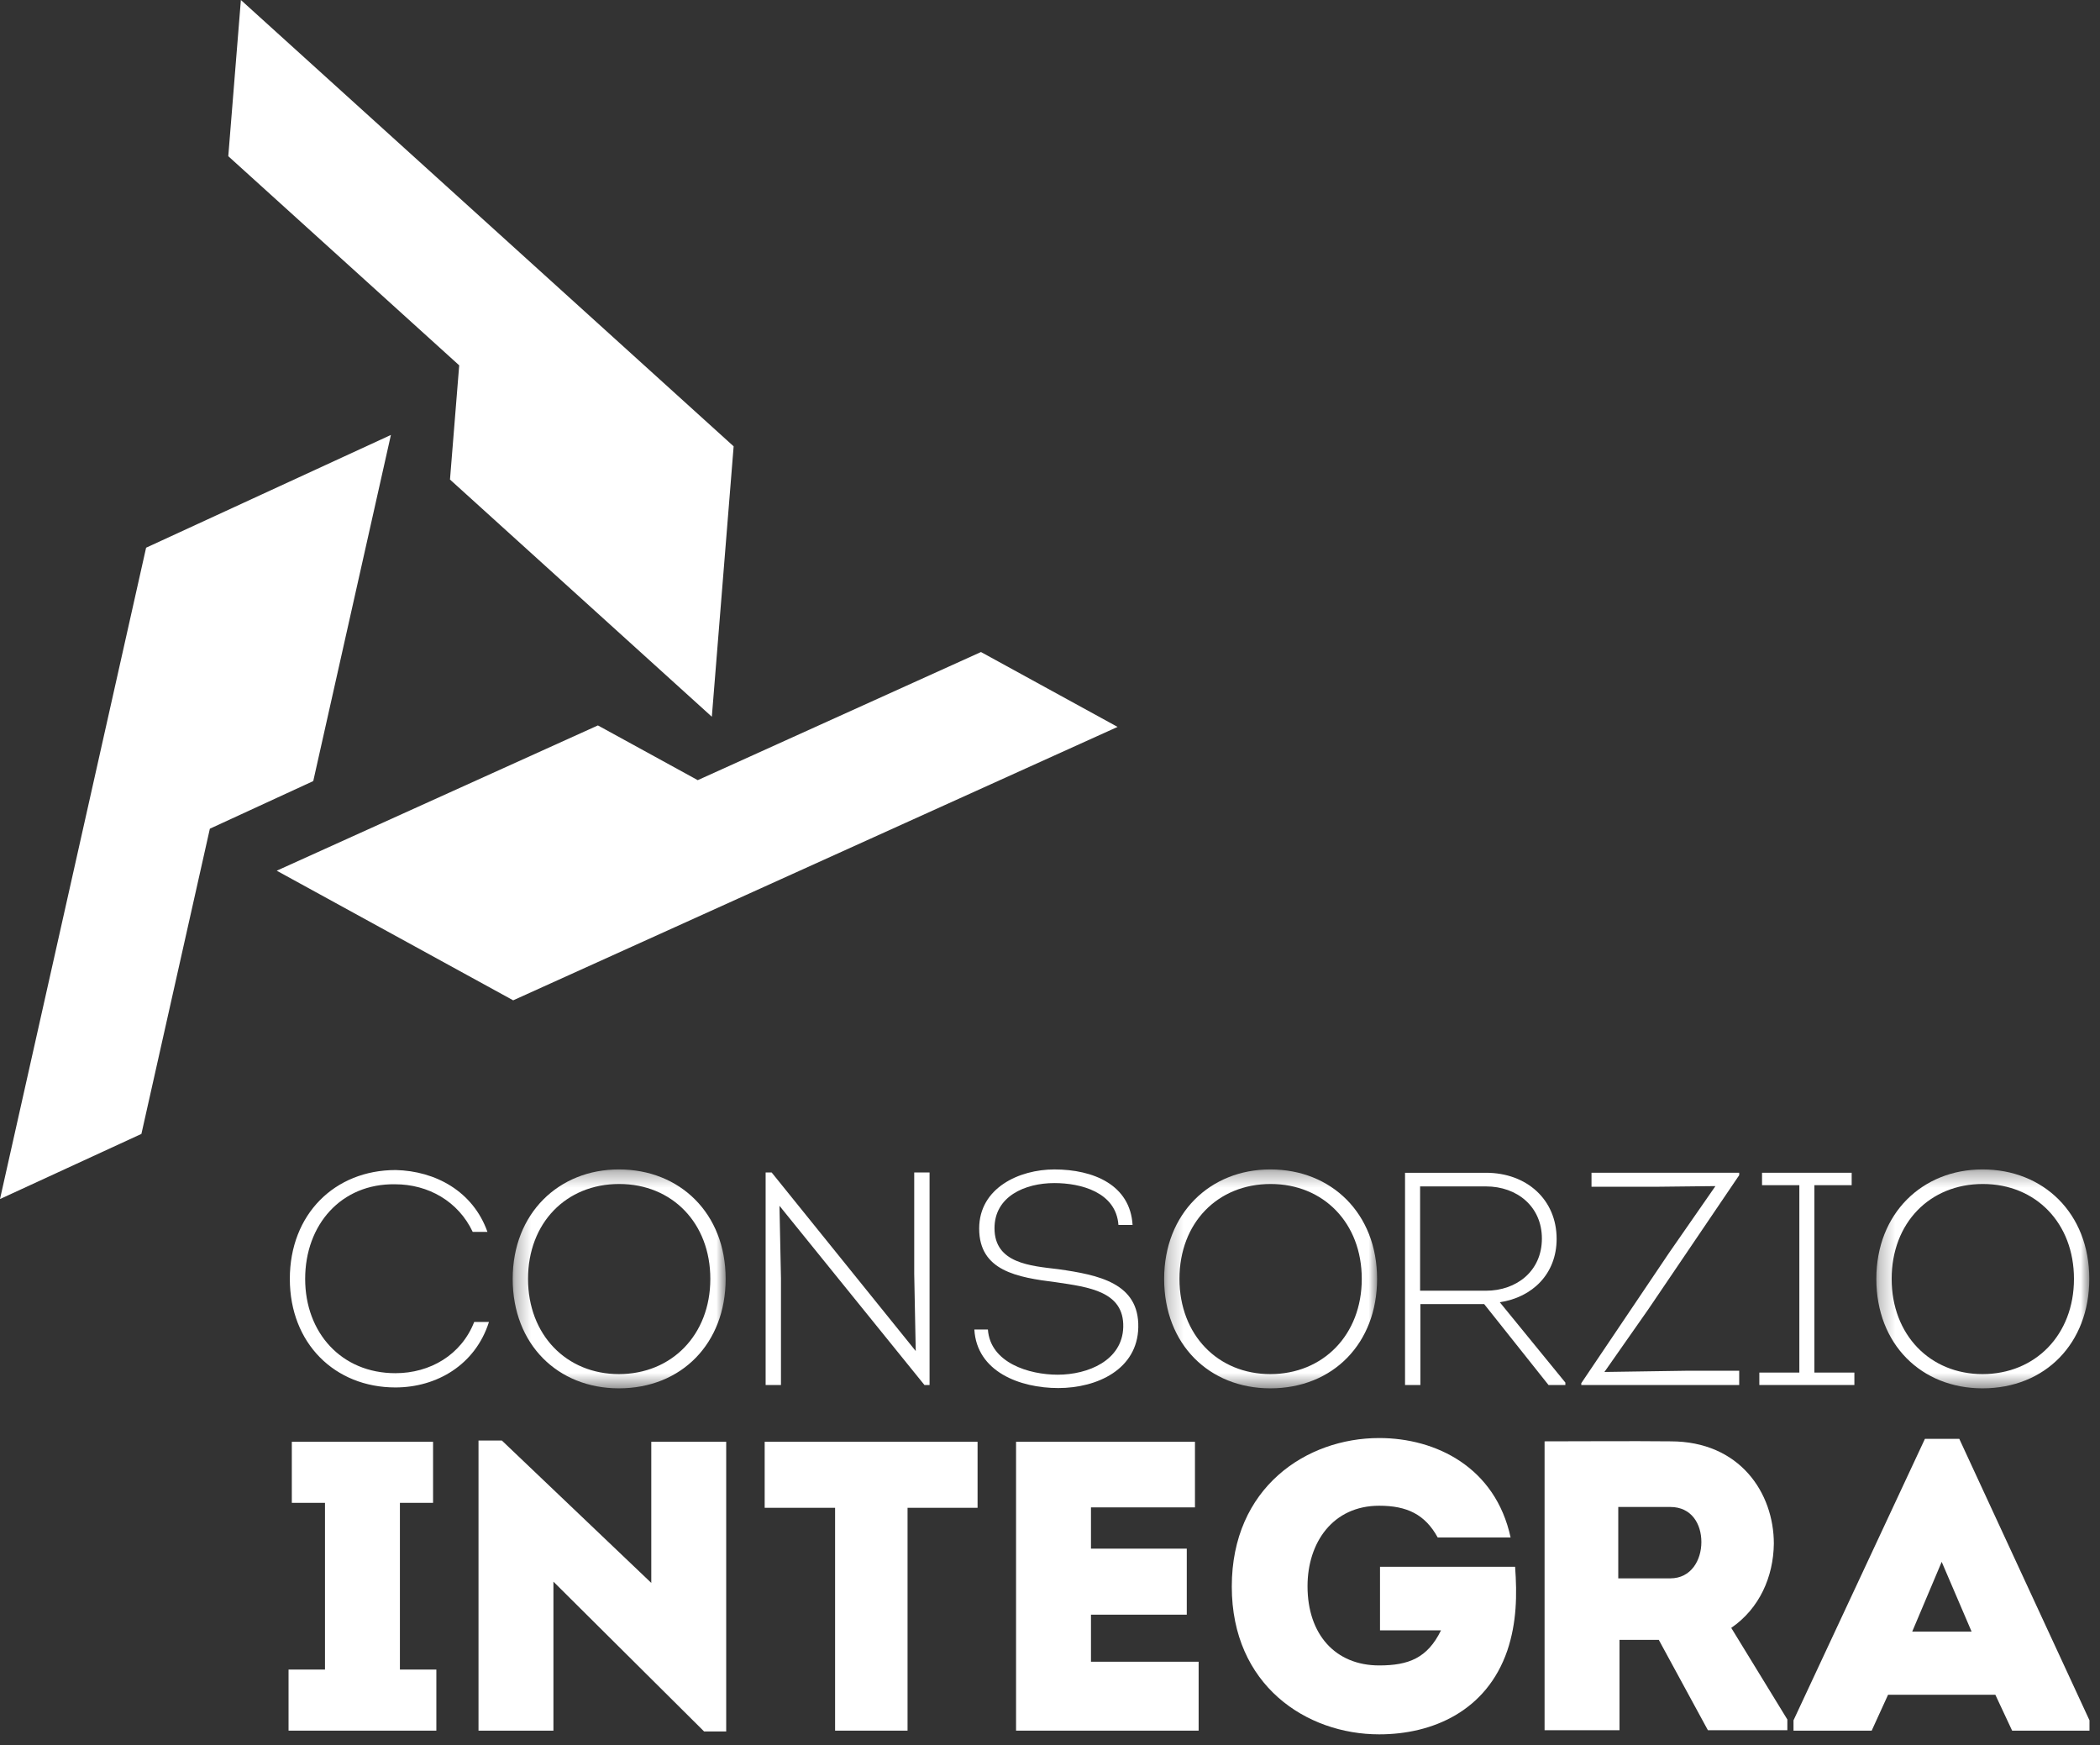 <?xml version="1.0" encoding="UTF-8"?>
<svg width="136px" height="113px" viewBox="0 0 136 113" version="1.1" xmlns="http://www.w3.org/2000/svg" xmlns:xlink="http://www.w3.org/1999/xlink">
    <rect x="0" y="0" width="136" height="113" fill="#333333" stroke="none"/>
    <!-- Generator: Sketch 64 (93537) - https://sketch.com -->
    <title>logo-consorzio-integra-bianco</title>
    <desc>Created with Sketch.</desc>
    <defs>
        <polygon id="path-1" points="0.303 0.321 14.095 0.321 14.095 14.495 0.303 14.495"></polygon>
        <polygon id="path-3" points="0.239 0.321 14.03 0.321 14.03 14.495 0.239 14.495"></polygon>
        <polygon id="path-5" points="0.267 0.321 14.058 0.321 14.058 14.495 0.267 14.495"></polygon>
    </defs>
    <g id="Symbols" stroke="none" stroke-width="1" fill="none" fill-rule="evenodd">
        <g id="footer" transform="translate(-51, -93)">
            <g id="Group">
                <g id="Logo/logo_integra__white" transform="translate(51, 93)">
                    <g id="logo_integra">
                        <g>
                            <g id="logo_integra__icona" fill="#FFFFFF">
                                <g>
                                    <polygon id="Fill-1" points="9.462 35.464 3.84122142e-05 77.638 9.158 73.421 13.591 53.659 20.287 50.575 25.316 28.163"></polygon>
                                    <polygon id="Fill-2" points="45.188 50.515 38.722 46.971 17.921 56.378 33.235 64.771 72.377 47.067 63.53 42.219"></polygon>
                                    <polygon id="Fill-3" points="14.784 10.114 29.739 23.656 29.142 31.051 46.1 46.409 47.512 28.9 15.6 7.74259269e-05"></polygon>
                                </g>
                            </g>
                            <g id="logo_integra__testo" transform="translate(18.687, 75.333)">
                                <g>
                                    <g id="Group-6" transform="translate(0, 0.067)">
                                        <path d="M6.94,0.36 C9.511,0.419 11.946,1.734 12.881,4.365 L11.927,4.365 C10.991,2.382 9.044,1.282 6.901,1.282 C3.414,1.224 1.076,3.894 1.076,7.408 C1.076,10.883 3.414,13.514 6.92,13.514 C9.161,13.514 11.186,12.336 12.024,10.196 L12.979,10.196 C12.102,12.964 9.608,14.437 6.92,14.437 C3.005,14.437 0.083,11.59 0.083,7.408 C0.083,3.226 2.985,0.36 6.94,0.36" id="Fill-1" fill="#FFFFFF"></path>
                                        <g id="Group-5" transform="translate(14.213, 0)">
                                            <mask id="mask-2" fill="white">
                                                <use xlink:href="#path-1"></use>
                                            </mask>
                                            <g id="Clip-4"></g>
                                            <path d="M7.18,14.495 C3.225,14.495 0.303,11.649 0.303,7.408 C0.303,3.167 3.283,0.32 7.18,0.32 C11.134,0.32 14.095,3.167 14.095,7.408 C14.095,11.57 11.251,14.495 7.18,14.495 M7.18,13.573 C10.589,13.573 13.102,11.04 13.102,7.408 C13.102,3.795 10.628,1.263 7.199,1.263 C3.771,1.263 1.297,3.776 1.297,7.408 C1.297,11.04 3.79,13.573 7.18,13.573" id="Fill-3" fill="#FFFFFF" mask="url(#mask-2)"></path>
                                        </g>
                                    </g>
                                    <polygon id="Fill-7" fill="#FFFFFF" points="31.793 2.743 31.89 7.435 31.89 14.346 30.897 14.346 30.897 0.584 31.286 0.584 40.618 12.147 40.52 7.16 40.52 0.584 41.513 0.584 41.513 14.346 41.182 14.346"></polygon>
                                    <g id="Group-15" transform="translate(44.174, 0.067)">
                                        <path d="M1.117,10.686 C1.273,12.847 3.785,13.612 5.636,13.612 C7.604,13.612 9.824,12.689 9.883,10.53 C9.941,8.213 7.643,7.938 5.519,7.624 C3.026,7.31 0.552,6.898 0.552,4.149 C0.552,1.518 3.142,0.321 5.422,0.321 C7.954,0.321 10.331,1.322 10.487,3.914 L9.571,3.914 C9.416,1.793 7.136,1.204 5.422,1.204 C3.513,1.204 1.545,2.068 1.545,4.129 C1.545,6.407 3.883,6.564 5.675,6.78 C8.305,7.153 10.915,7.683 10.857,10.549 C10.798,13.258 8.207,14.476 5.675,14.476 C3.182,14.476 0.396,13.416 0.24,10.686 L1.117,10.686 Z" id="Fill-8" fill="#FFFFFF"></path>
                                        <g id="Group-12" transform="translate(12.292, 0)">
                                            <mask id="mask-4" fill="white">
                                                <use xlink:href="#path-3"></use>
                                            </mask>
                                            <g id="Clip-11"></g>
                                            <path d="M7.115,14.495 C3.161,14.495 0.239,11.649 0.239,7.408 C0.239,3.167 3.219,0.32 7.115,0.32 C11.069,0.32 14.03,3.167 14.03,7.408 C14.03,11.57 11.186,14.495 7.115,14.495 M7.115,13.573 C10.524,13.573 13.038,11.04 13.038,7.408 C13.038,3.795 10.563,1.263 7.135,1.263 C3.706,1.263 1.232,3.776 1.232,7.408 C1.232,11.04 3.725,13.573 7.115,13.573" id="Fill-10" fill="#FFFFFF" mask="url(#mask-4)"></path>
                                        </g>
                                        <path d="M38.515,14.122 L38.515,14.279 L37.424,14.279 L33.255,9.038 L29.126,9.038 L29.126,14.279 L28.132,14.279 L28.132,0.537 L33.372,0.537 C36.022,0.537 37.949,2.284 37.949,4.816 C37.949,7.094 36.372,8.606 34.268,8.92 L38.515,14.122 Z M33.372,8.174 C35.359,8.174 36.995,6.898 36.995,4.797 C36.995,2.735 35.398,1.42 33.372,1.42 L29.107,1.42 L29.107,8.174 L33.372,8.174 Z" id="Fill-13" fill="#FFFFFF"></path>
                                    </g>
                                    <polygon id="Fill-16" fill="#FFFFFF" points="93.947 0.76 88.065 9.438 85.219 13.502 90.538 13.423 93.947 13.423 93.947 14.346 83.72 14.346 83.72 14.228 89.408 5.786 92.408 1.467 88.785 1.507 84.382 1.507 84.382 0.603 93.947 0.603"></polygon>
                                    <polygon id="Fill-17" fill="#FFFFFF" points="101.406 13.541 101.406 14.346 95.251 14.346 95.251 13.541 97.842 13.541 97.842 1.408 95.426 1.408 95.426 0.603 101.231 0.603 101.231 1.408 98.816 1.408 98.816 13.541"></polygon>
                                    <g id="Group-20" transform="translate(102.561, 0.067)">
                                        <mask id="mask-6" fill="white">
                                            <use xlink:href="#path-5"></use>
                                        </mask>
                                        <g id="Clip-19"></g>
                                        <path d="M7.143,14.495 C3.189,14.495 0.267,11.649 0.267,7.408 C0.267,3.167 3.247,0.32 7.143,0.32 C11.097,0.32 14.058,3.167 14.058,7.408 C14.058,11.57 11.215,14.495 7.143,14.495 M7.143,13.573 C10.552,13.573 13.066,11.04 13.066,7.408 C13.066,3.795 10.592,1.263 7.164,1.263 C3.734,1.263 1.26,3.776 1.26,7.408 C1.26,11.04 3.754,13.573 7.143,13.573" id="Fill-18" fill="#FFFFFF" mask="url(#mask-6)"></path>
                                    </g>
                                    <polygon id="Fill-21" fill="#FFFFFF" points="0.212 18.022 0.212 21.976 2.36 21.976 2.36 32.771 -0 32.771 -0 36.726 9.572 36.726 9.572 32.771 7.212 32.771 7.212 21.976 9.359 21.976 9.359 18.022"></polygon>
                                    <polygon id="Fill-22" fill="#FFFFFF" points="17.154 27.079 17.154 36.726 12.302 36.726 12.302 17.941 13.814 17.941 23.491 27.16 23.491 18.021 28.343 18.021 28.343 36.779 26.912 36.779"></polygon>
                                    <polygon id="Fill-23" fill="#FFFFFF" points="30.835 22.297 30.835 18.021 44.622 18.021 44.622 22.297 40.088 22.297 40.088 36.726 35.395 36.726 35.395 22.297"></polygon>
                                    <polygon id="Fill-24" fill="#FFFFFF" points="58.701 22.27 51.966 22.27 51.966 24.942 58.171 24.942 58.171 29.217 51.966 29.217 51.966 32.264 58.939 32.264 58.939 36.726 47.115 36.726 47.115 18.022 58.701 18.022"></polygon>
                                    <g id="Group-29" transform="translate(61.075, 17.487)" fill="#FFFFFF">
                                        <path d="M9.557,0.293 C13.242,0.293 17.087,2.191 18.068,6.733 L13.348,6.733 C12.526,5.237 11.359,4.676 9.557,4.676 C6.561,4.676 4.916,7.054 4.916,9.887 C4.916,13.012 6.719,15.017 9.557,15.017 C11.466,15.017 12.685,14.536 13.56,12.746 L9.61,12.746 L9.61,8.63 L18.359,8.63 C18.491,10.448 18.465,12.237 17.855,14.055 C16.503,17.983 13.004,19.479 9.557,19.479 C4.837,19.479 0.011,16.299 0.011,9.913 C0.011,3.5 4.837,0.293 9.557,0.293" id="Fill-25"></path>
                                        <path d="M35.99,18.517 L35.99,19.213 L30.846,19.213 L27.664,13.36 L25.12,13.36 L25.12,19.213 L20.268,19.213 L20.268,0.507 C23.025,0.507 25.704,0.48 28.433,0.507 C32.914,0.507 35.116,3.847 35.116,7.134 C35.089,9.272 34.188,11.329 32.357,12.585 L35.99,18.517 Z M28.407,9.379 C29.759,9.379 30.422,8.203 30.422,7.027 C30.422,5.852 29.786,4.756 28.407,4.756 L25.04,4.756 L25.04,9.379 L28.407,9.379 Z" id="Fill-27"></path>
                                    </g>
                                    <path d="M103.588,34.402 L102.527,36.726 L97.464,36.726 L97.464,36.058 L105.974,17.834 L108.201,17.834 L116.632,36.058 L116.632,36.726 L111.622,36.726 L110.535,34.402 L103.588,34.402 Z M105.152,30.313 L108.997,30.313 L107.061,25.797 L105.152,30.313 Z" id="Fill-30" fill="#FFFFFF"></path>
                                </g>
                            </g>
                        </g>
                    </g>
                </g>
            </g>
        </g>
    </g>
</svg>